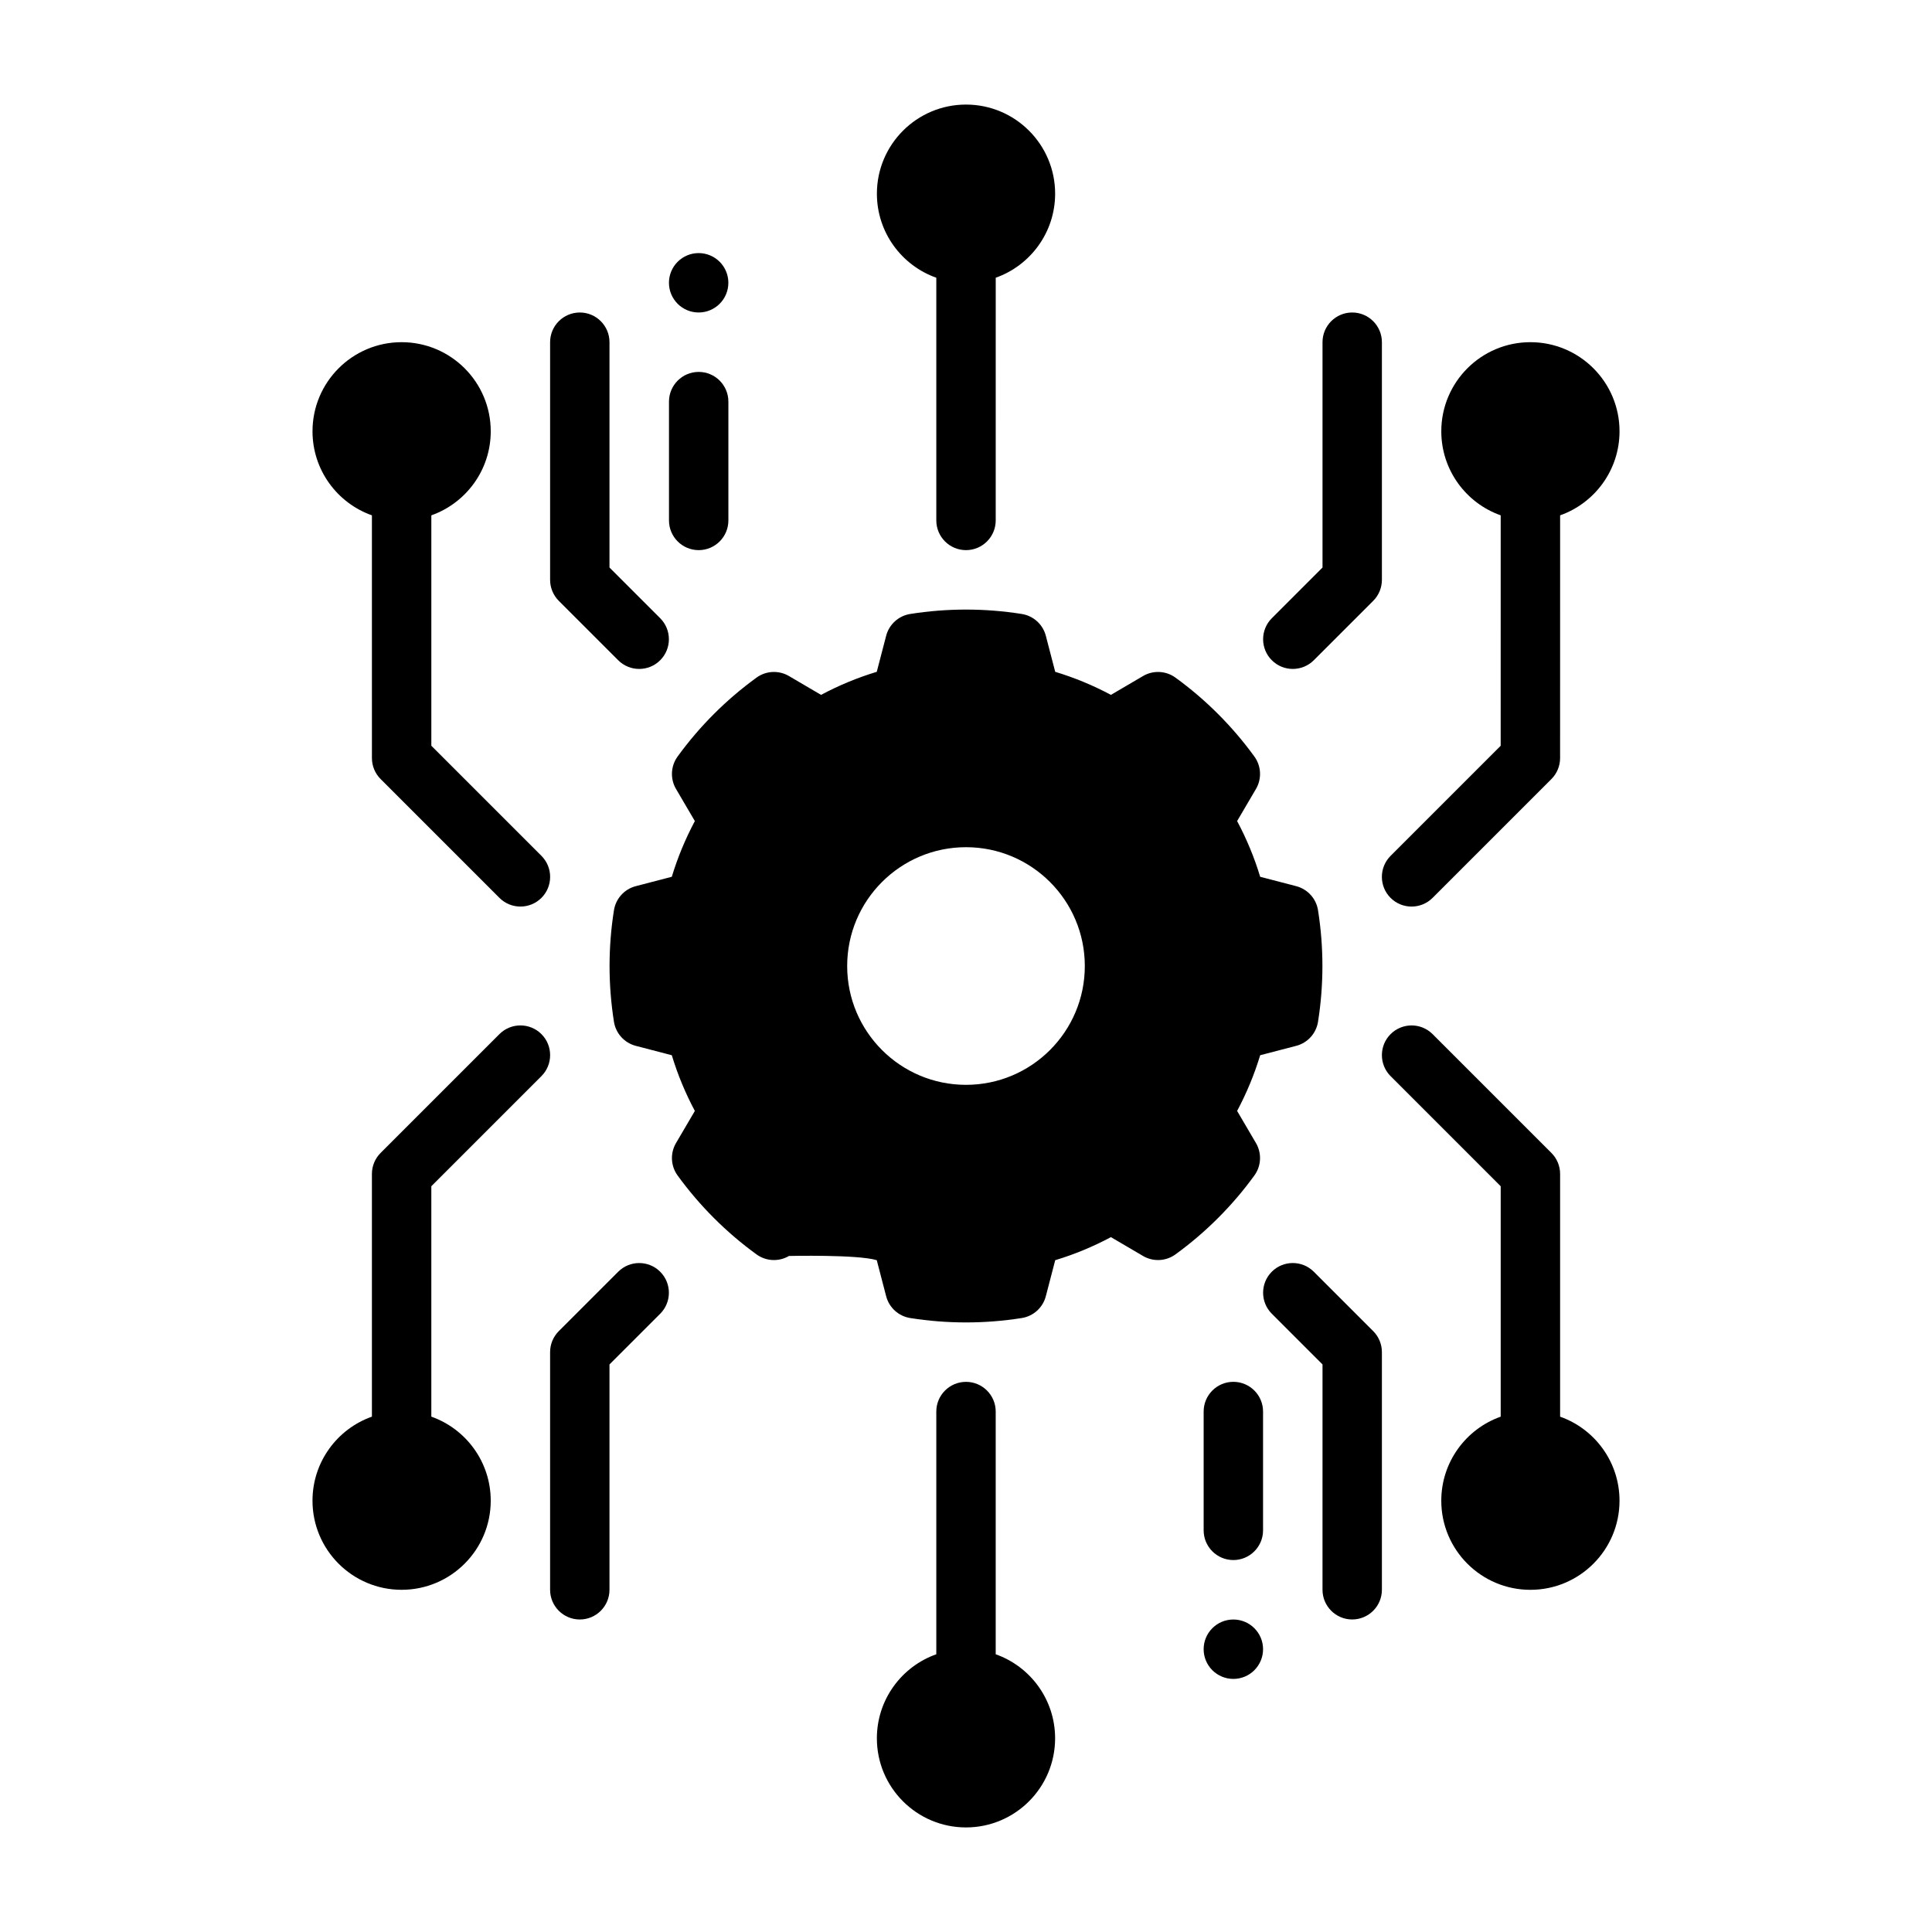 <?xml version="1.0" encoding="UTF-8"?>
<!-- Uploaded to: SVG Repo, www.svgrepo.com, Generator: SVG Repo Mixer Tools -->
<svg fill="#000000" width="800px" height="800px" version="1.1" viewBox="144 144 512 512" xmlns="http://www.w3.org/2000/svg">
 <g fill-rule="evenodd">
  <path d="m376.35 322.04 2.488-9.547c0.789-3.023 3.289-5.297 6.383-5.785 9.793-1.551 19.758-1.551 29.551 0 3.094 0.488 5.598 2.762 6.383 5.785l2.488 9.547c5.109 1.543 10.051 3.598 14.762 6.109l8.508-4.992c2.691-1.582 6.078-1.418 8.605 0.426 8.023 5.824 15.074 12.879 20.898 20.898 1.844 2.527 2.008 5.91 0.426 8.605l-4.992 8.508c2.512 4.707 4.566 9.652 6.109 14.762l9.547 2.488c3.023 0.789 5.297 3.289 5.785 6.383 1.551 9.793 1.551 19.758 0 29.551-0.488 3.094-2.762 5.598-5.785 6.383l-9.547 2.488c-1.543 5.109-3.598 10.051-6.109 14.762l4.992 8.508c1.582 2.691 1.418 6.078-0.426 8.605-5.824 8.023-12.879 15.074-20.898 20.898-2.527 1.844-5.91 2.008-8.605 0.426l-8.508-4.992c-4.707 2.512-9.652 4.566-14.762 6.109l-2.488 9.547c-0.789 3.023-3.289 5.297-6.383 5.785-9.793 1.551-19.758 1.551-29.551 0-3.094-0.488-5.598-2.762-6.383-5.785l-2.488-9.547c-5.109-1.543-23.27-1.117-23.27-1.117-2.691 1.582-6.078 1.418-8.605-0.426-8.023-5.824-15.074-12.879-20.898-20.898-1.844-2.527-2.008-5.91-0.426-8.605l4.992-8.508c-2.512-4.707-4.566-9.652-6.109-14.762l-9.547-2.488c-3.023-0.789-5.297-3.289-5.785-6.383-1.551-9.793-1.551-19.758 0-29.551 0.488-3.094 2.762-5.598 5.785-6.383l9.547-2.488c1.543-5.109 3.598-10.051 6.109-14.762l-4.992-8.508c-1.582-2.691-1.418-6.078 0.426-8.605 5.824-8.023 12.879-15.074 20.898-20.898 2.527-1.844 5.91-2.008 8.605-0.426l8.508 4.992c4.707-2.512 9.652-4.566 14.762-6.109zm23.648 46.477c17.383 0 31.488 14.105 31.488 31.488s-14.105 31.488-31.488 31.488-31.488-14.105-31.488-31.488 14.105-31.488 31.488-31.488z"/>
  <path d="m494.48 505.59-13.438-13.438c-3.074-3.07-3.074-8.062 0-11.133 3.066-3.07 8.055-3.07 11.129 0l15.746 15.742c1.473 1.473 2.301 3.481 2.301 5.566v62.977c0 4.344-3.527 7.871-7.875 7.871-4.336 0-7.863-3.527-7.863-7.871z"/>
  <path d="m494.48 294.4v-59.715c0-4.344 3.527-7.871 7.863-7.871 4.348 0 7.875 3.527 7.875 7.871v62.977c0 2.086-0.828 4.094-2.301 5.566l-15.746 15.742c-3.074 3.07-8.066 3.07-11.129 0-3.074-3.07-3.074-8.062 0-11.133z"/>
  <path d="m305.52 505.59v59.719c0 4.344-3.527 7.871-7.863 7.871-4.348 0-7.875-3.527-7.875-7.871v-62.977c0-2.086 0.828-4.094 2.301-5.566l15.746-15.742c3.074-3.07 8.066-3.07 11.129 0 3.074 3.07 3.074 8.062 0 11.133z"/>
  <path d="m305.52 294.4 13.438 13.438c3.074 3.07 3.074 8.062 0 11.133-3.066 3.07-8.055 3.07-11.129 0l-15.746-15.742c-1.473-1.477-2.301-3.481-2.301-5.566v-62.977c0-4.344 3.527-7.871 7.875-7.871 4.336 0 7.863 3.527 7.863 7.871z"/>
  <path d="m392.13 217.6c-9.172-3.242-15.742-11.996-15.742-22.27 0-13.035 10.578-23.617 23.617-23.617 13.035 0 23.617 10.578 23.617 23.617 0 10.273-6.574 19.027-15.742 22.27l-0.004 64.32c0 4.344-3.527 7.871-7.871 7.871s-7.871-3.527-7.871-7.871z"/>
  <path d="m541.7 280.57c-9.172-3.242-15.742-11.996-15.742-22.27 0-13.035 10.578-23.617 23.617-23.617 13.035 0 23.617 10.578 23.617 23.617 0 10.273-6.574 19.027-15.742 22.27l-0.008 64.324c0 2.086-0.828 4.094-2.305 5.566l-31.488 31.488c-3.07 3.07-8.062 3.07-11.133 0-3.07-3.07-3.07-8.062 0-11.133l29.18-29.18z"/>
  <path d="m541.7 519.43v-61.062l-29.18-29.18c-3.07-3.07-3.07-8.062 0-11.133 3.07-3.07 8.062-3.07 11.133 0l31.488 31.488c1.48 1.473 2.305 3.481 2.305 5.566v64.324c9.172 3.242 15.742 11.996 15.742 22.27 0 13.035-10.578 23.617-23.617 23.617-13.035 0-23.617-10.578-23.617-23.617 0-10.273 6.574-19.027 15.742-22.27z"/>
  <path d="m242.56 280.57c-9.172-3.242-15.742-11.996-15.742-22.27 0-13.035 10.578-23.617 23.617-23.617 13.035 0 23.617 10.578 23.617 23.617 0 10.273-6.574 19.027-15.742 22.27v61.062l29.18 29.18c3.07 3.07 3.07 8.062 0 11.133-3.07 3.07-8.062 3.07-11.133 0l-31.488-31.488c-1.48-1.473-2.305-3.481-2.305-5.566z"/>
  <path d="m242.56 519.43v-64.324c0-2.086 0.828-4.094 2.305-5.566l31.488-31.488c3.07-3.07 8.062-3.07 11.133 0 3.07 3.07 3.07 8.062 0 11.133l-29.18 29.18v61.062c9.172 3.242 15.742 11.996 15.742 22.27 0 13.035-10.578 23.617-23.617 23.617-13.035 0-23.617-10.578-23.617-23.617 0-10.273 6.574-19.027 15.742-22.27z"/>
  <path d="m392.13 582.4v-64.324c0-4.344 3.527-7.871 7.871-7.871s7.871 3.527 7.871 7.871v64.324c9.172 3.242 15.742 11.996 15.742 22.27 0 13.035-10.578 23.617-23.617 23.617-13.035 0-23.617-10.578-23.617-23.617 0-10.273 6.574-19.027 15.742-22.27z"/>
  <path d="m470.85 588.93c-2.086 0-4.09-0.828-5.566-2.305-1.477-1.477-2.305-3.477-2.305-5.566 0-4.348 3.523-7.871 7.871-7.871s7.875 3.523 7.875 7.871c0 2.09-0.832 4.09-2.309 5.566-1.477 1.477-3.477 2.305-5.566 2.305z"/>
  <path d="m329.15 211.07c-2.086 0-4.09 0.828-5.566 2.305-1.477 1.477-2.305 3.481-2.305 5.566 0 4.348 3.523 7.871 7.871 7.871s7.871-3.523 7.871-7.871c0-2.086-0.828-4.09-2.305-5.566s-3.477-2.305-5.566-2.305z"/>
  <path d="m462.98 518.07v31.488c0 4.344 3.527 7.871 7.871 7.871s7.871-3.527 7.871-7.871v-31.488c0-4.344-3.527-7.871-7.871-7.871s-7.871 3.527-7.871 7.871z"/>
  <path d="m337.03 281.92v-31.488c0-4.344-3.527-7.871-7.871-7.871s-7.871 3.527-7.871 7.871v31.488c0 4.344 3.527 7.871 7.871 7.871s7.871-3.527 7.871-7.871z"/>
 </g>
</svg>